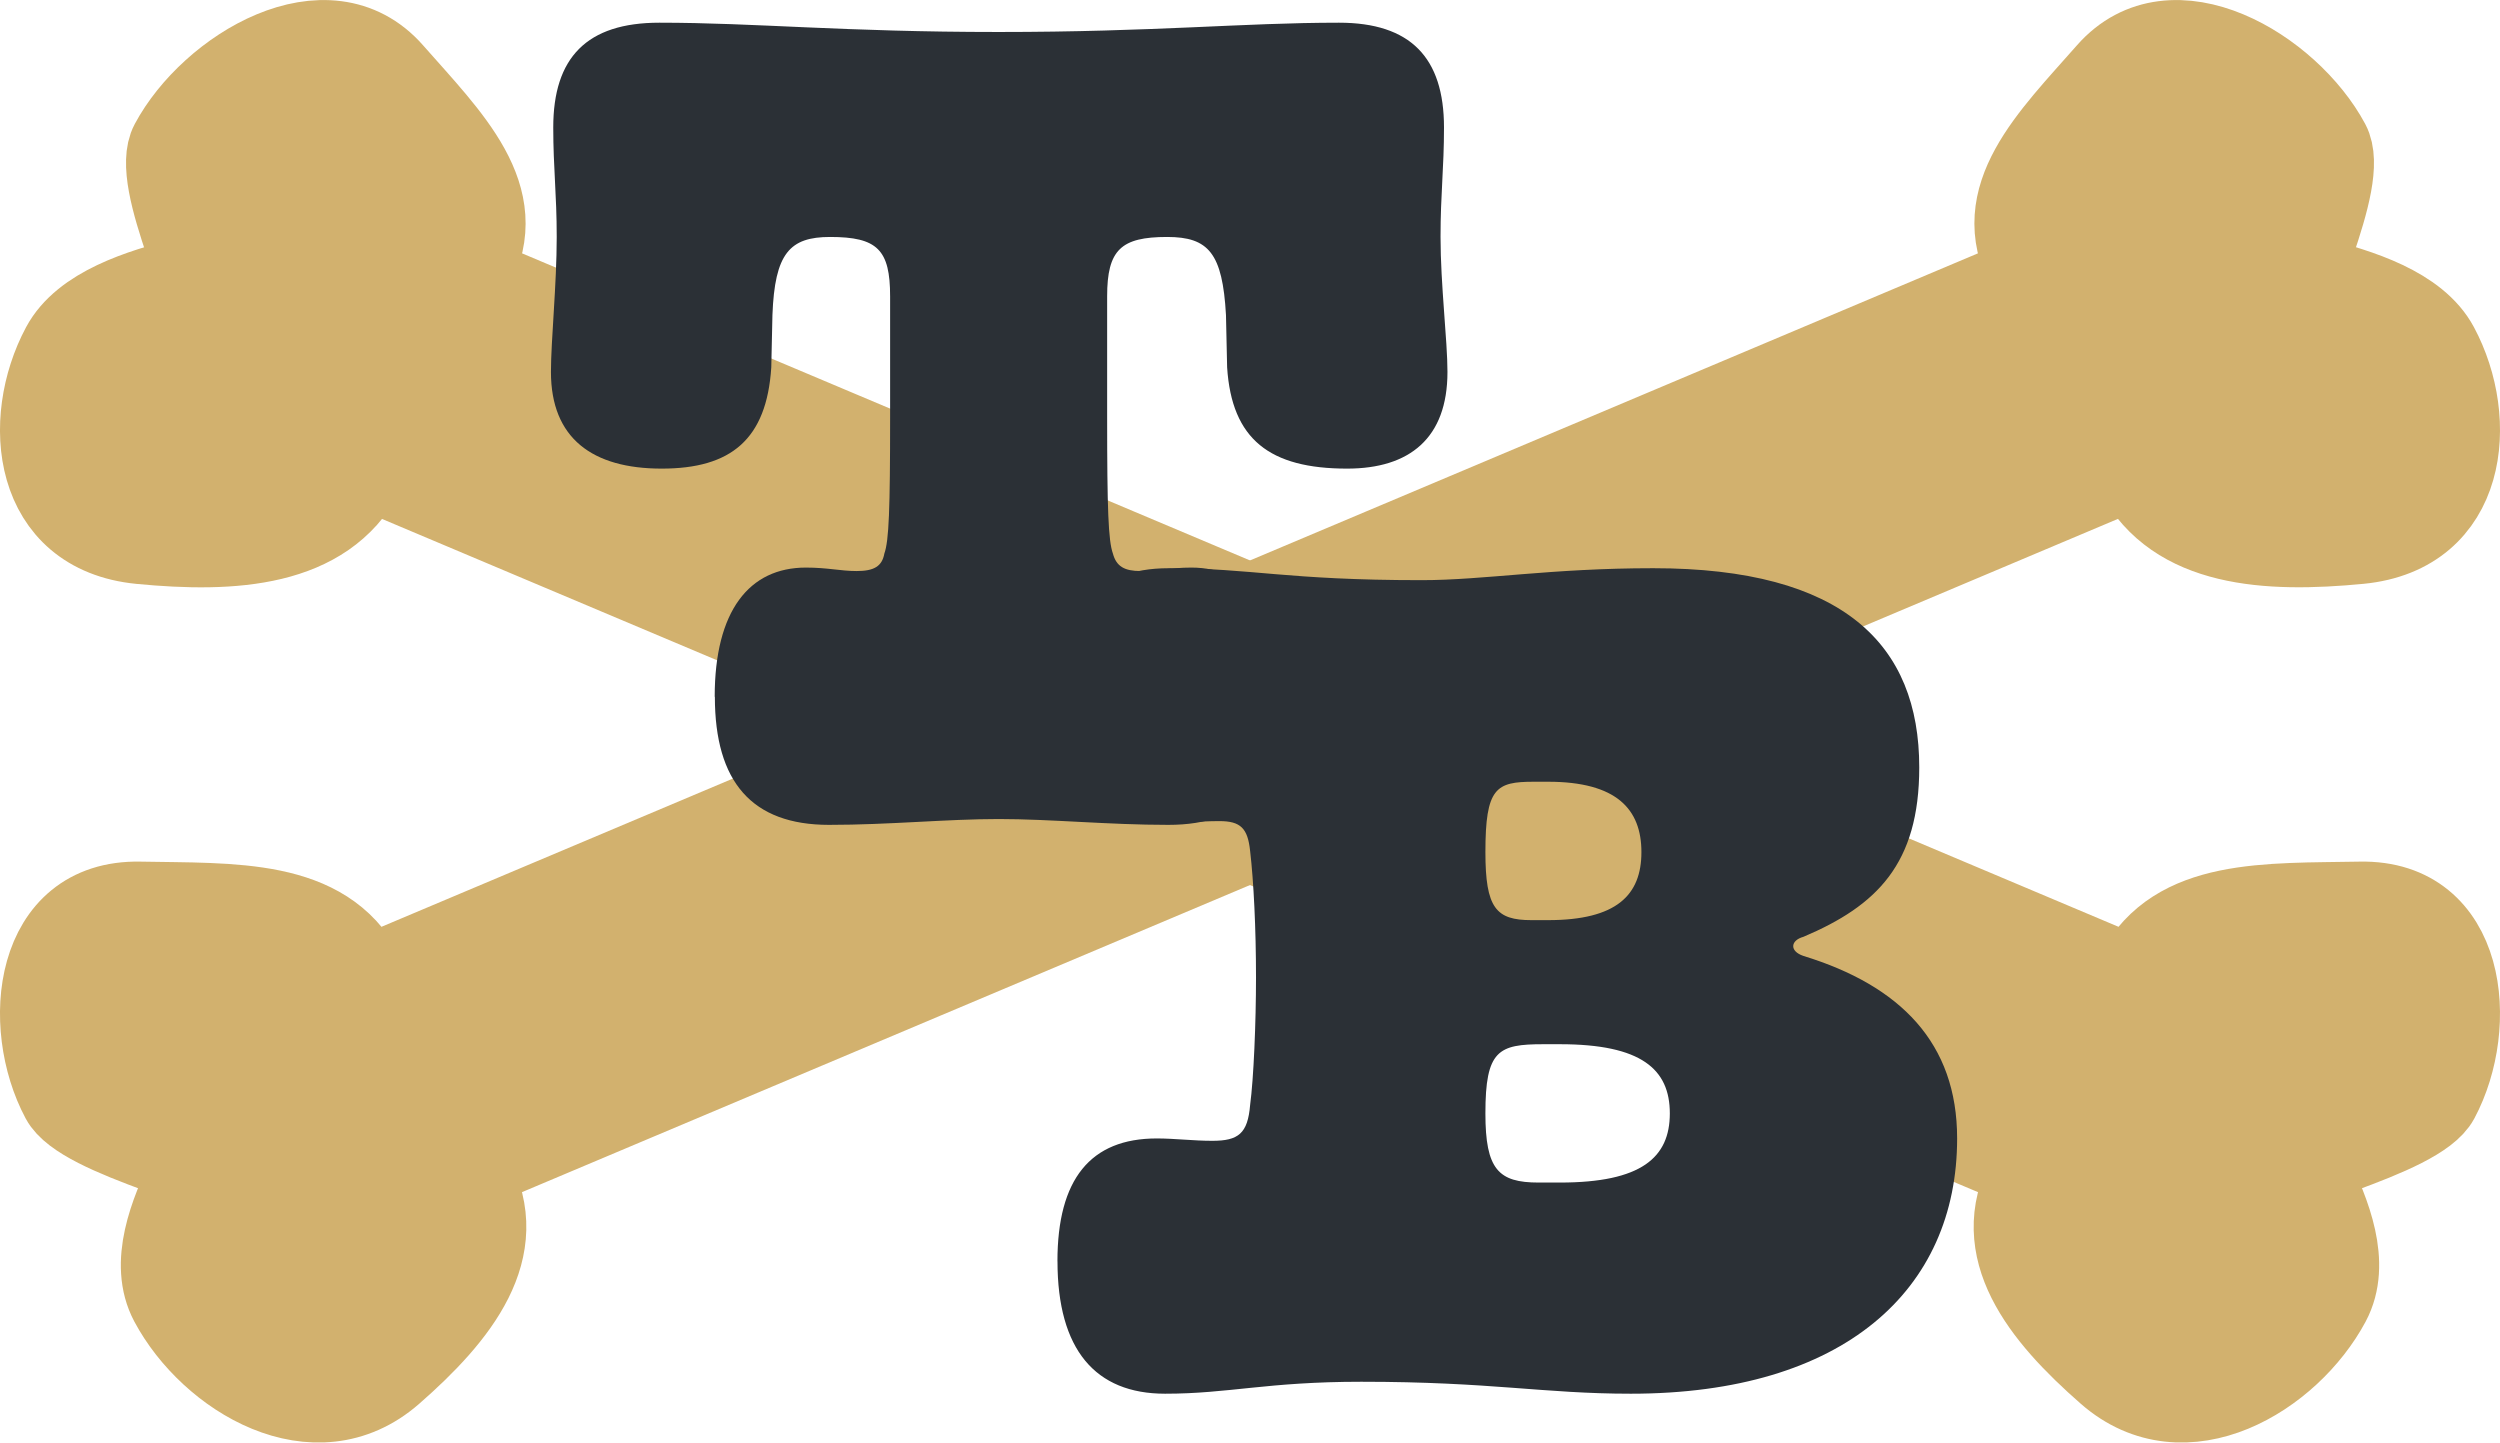 <svg xmlns="http://www.w3.org/2000/svg" id="Layer_1" viewBox="0 0 432.98 249.84"><defs><style>.cls-1{fill:#d2b16e;stroke:#d2b16e;stroke-linecap:round;stroke-miterlimit:10;stroke-width:13.27px;}.cls-2{fill:#2b3036;stroke-width:0px;}</style></defs><path class="cls-1" d="M400.68,203.23c3.17,6.62,6.92,15.54,3.17,22.55-6.95,13-25.42,24.31-39.09,12.36-11.55-10.1-20.87-21.72-13.91-34.71.1-.18.21-.36.31-.54l-49.36-20.82L106.59,99.73l-42.95-18.12c-.09.18-.18.37-.28.55-6.95,13-22.98,13.92-39.09,12.36-19.07-1.86-20.87-21.72-13.91-34.71,3.75-7.01,13.91-10.07,21.69-12.07"></path><path class="cls-1" d="M385.08,208.66c8.25-5.95,33.86-11.08,37.61-18.09,6.95-13,4.87-35.07-13.91-34.71-16.2.31-32.14-.64-39.09,12.36-.1.18-.18.37-.28.55l-190.1-80.19-97.42-41.1c.1-.18.21-.36.31-.54,6.95-13-3.94-23.37-13.91-34.71-11.56-13.15-32.14-.64-39.09,12.36-3.75,7.01,7.96,27.88,7.97,37.32"></path><path class="cls-1" d="M32.3,203.23c-3.17,6.62-6.92,15.54-3.17,22.55,6.95,13,25.42,24.31,39.09,12.36,11.55-10.1,20.87-21.72,13.91-34.71-.1-.18-.21-.36-.31-.54l49.36-20.82,195.21-82.35,42.95-18.12c.09.18.18.37.28.55,6.95,13,22.98,13.92,39.09,12.36,19.07-1.86,20.87-21.72,13.91-34.71-3.75-7.01-13.91-10.07-21.69-12.07"></path><path class="cls-1" d="M47.9,208.66c-8.25-5.95-33.86-11.08-37.61-18.09-6.95-13-4.87-35.07,13.91-34.71,16.2.31,32.14-.64,39.09,12.36.1.18.18.37.28.55l190.1-80.19,97.42-41.1c-.1-.18-.21-.36-.31-.54-6.95-13,3.94-23.37,13.91-34.71,11.56-13.15,32.14-.64,39.09,12.36,3.75,7.01-7.96,27.88-7.97,37.32"></path><path class="cls-2" d="M123.78,120.68c0-14.92,6-22.38,15.79-22.38,3.8,0,5.99.6,8.79.6,3,0,4.4-.81,4.8-3.02.8-2.22,1-7.66,1-23.59v-20.97c0-8.07-2.2-10.28-10.39-10.28-6.99,0-9.59,2.82-9.99,13.51l-.2,9.07c-.8,12.5-6.99,17.54-18.98,17.54s-19.18-5.24-19.18-16.74c0-5.44,1-15.12,1-23.39,0-7.46-.6-11.9-.6-18.95,0-12.1,5.79-18.15,18.38-18.15,16.59,0,31.77,1.61,58.75,1.61s42.36-1.61,58.95-1.61c12.39,0,18.19,6.05,18.19,18.15,0,7.06-.6,11.49-.6,18.95,0,8.27,1.2,17.95,1.2,23.39,0,11.49-6.59,16.74-17.38,16.74-13.39,0-19.98-5.04-20.78-17.54l-.2-9.07c-.6-10.69-3-13.51-10.19-13.51-7.99,0-10.39,2.22-10.39,10.28v20.97c0,15.93.2,21.37,1,23.59.6,2.22,2,3.02,4.8,3.02,3,0,5.2-.6,8.79-.6,9.79,0,15.99,7.46,15.99,22.38s-6.59,22.18-19.98,22.18c-10.39,0-20.38-1.01-29.38-1.01s-18.98,1.01-29.38,1.01c-13.39,0-19.78-7.46-19.78-22.18Z"></path><path class="cls-2" d="M183.14,218.45c0-14.25,5.73-21.28,17.2-21.28,3.07,0,6.35.41,9.62.41,4.5,0,6.14-1.24,6.55-6.2.61-4.54,1.02-14.25,1.02-22.1,0-8.47-.41-16.73-1.02-21.9-.41-3.93-1.64-5.17-5.32-5.17s-7.37.41-10.85.41c-11.47,0-17.2-7.02-17.2-21.28,0-15.29,6.55-22.93,19.25-22.93,14.54,0,20.27,2.07,43.81,2.07,10.85,0,22.32-2.07,40.13-2.07,32.96,0,46.07,13.22,46.07,34.5,0,16.73-7.37,23.96-20.06,29.34-2.25.62-2.46,2.48,0,3.31,16.79,5.16,26.62,15.08,26.62,31.61,0,26.24-19.65,44.21-56.51,44.21-15.15,0-24.16-2.07-46.68-2.07-16.38,0-22.93,2.07-33.99,2.07-12.08,0-18.63-7.64-18.63-22.93ZM265.24,159.36h2.87c11.88,0,16.17-4.34,16.17-11.78s-4.3-12.19-16.17-12.19h-2.46c-6.55,0-8.39,1.03-8.39,12.19,0,9.71,1.84,11.78,7.98,11.78ZM266.47,204.81h3.69c14.13,0,19.04-4.34,19.04-11.98s-4.91-11.98-19.04-11.98h-2.87c-7.78,0-10.03,1.03-10.03,11.98,0,9.71,2.25,11.98,9.21,11.98Z"></path></svg>